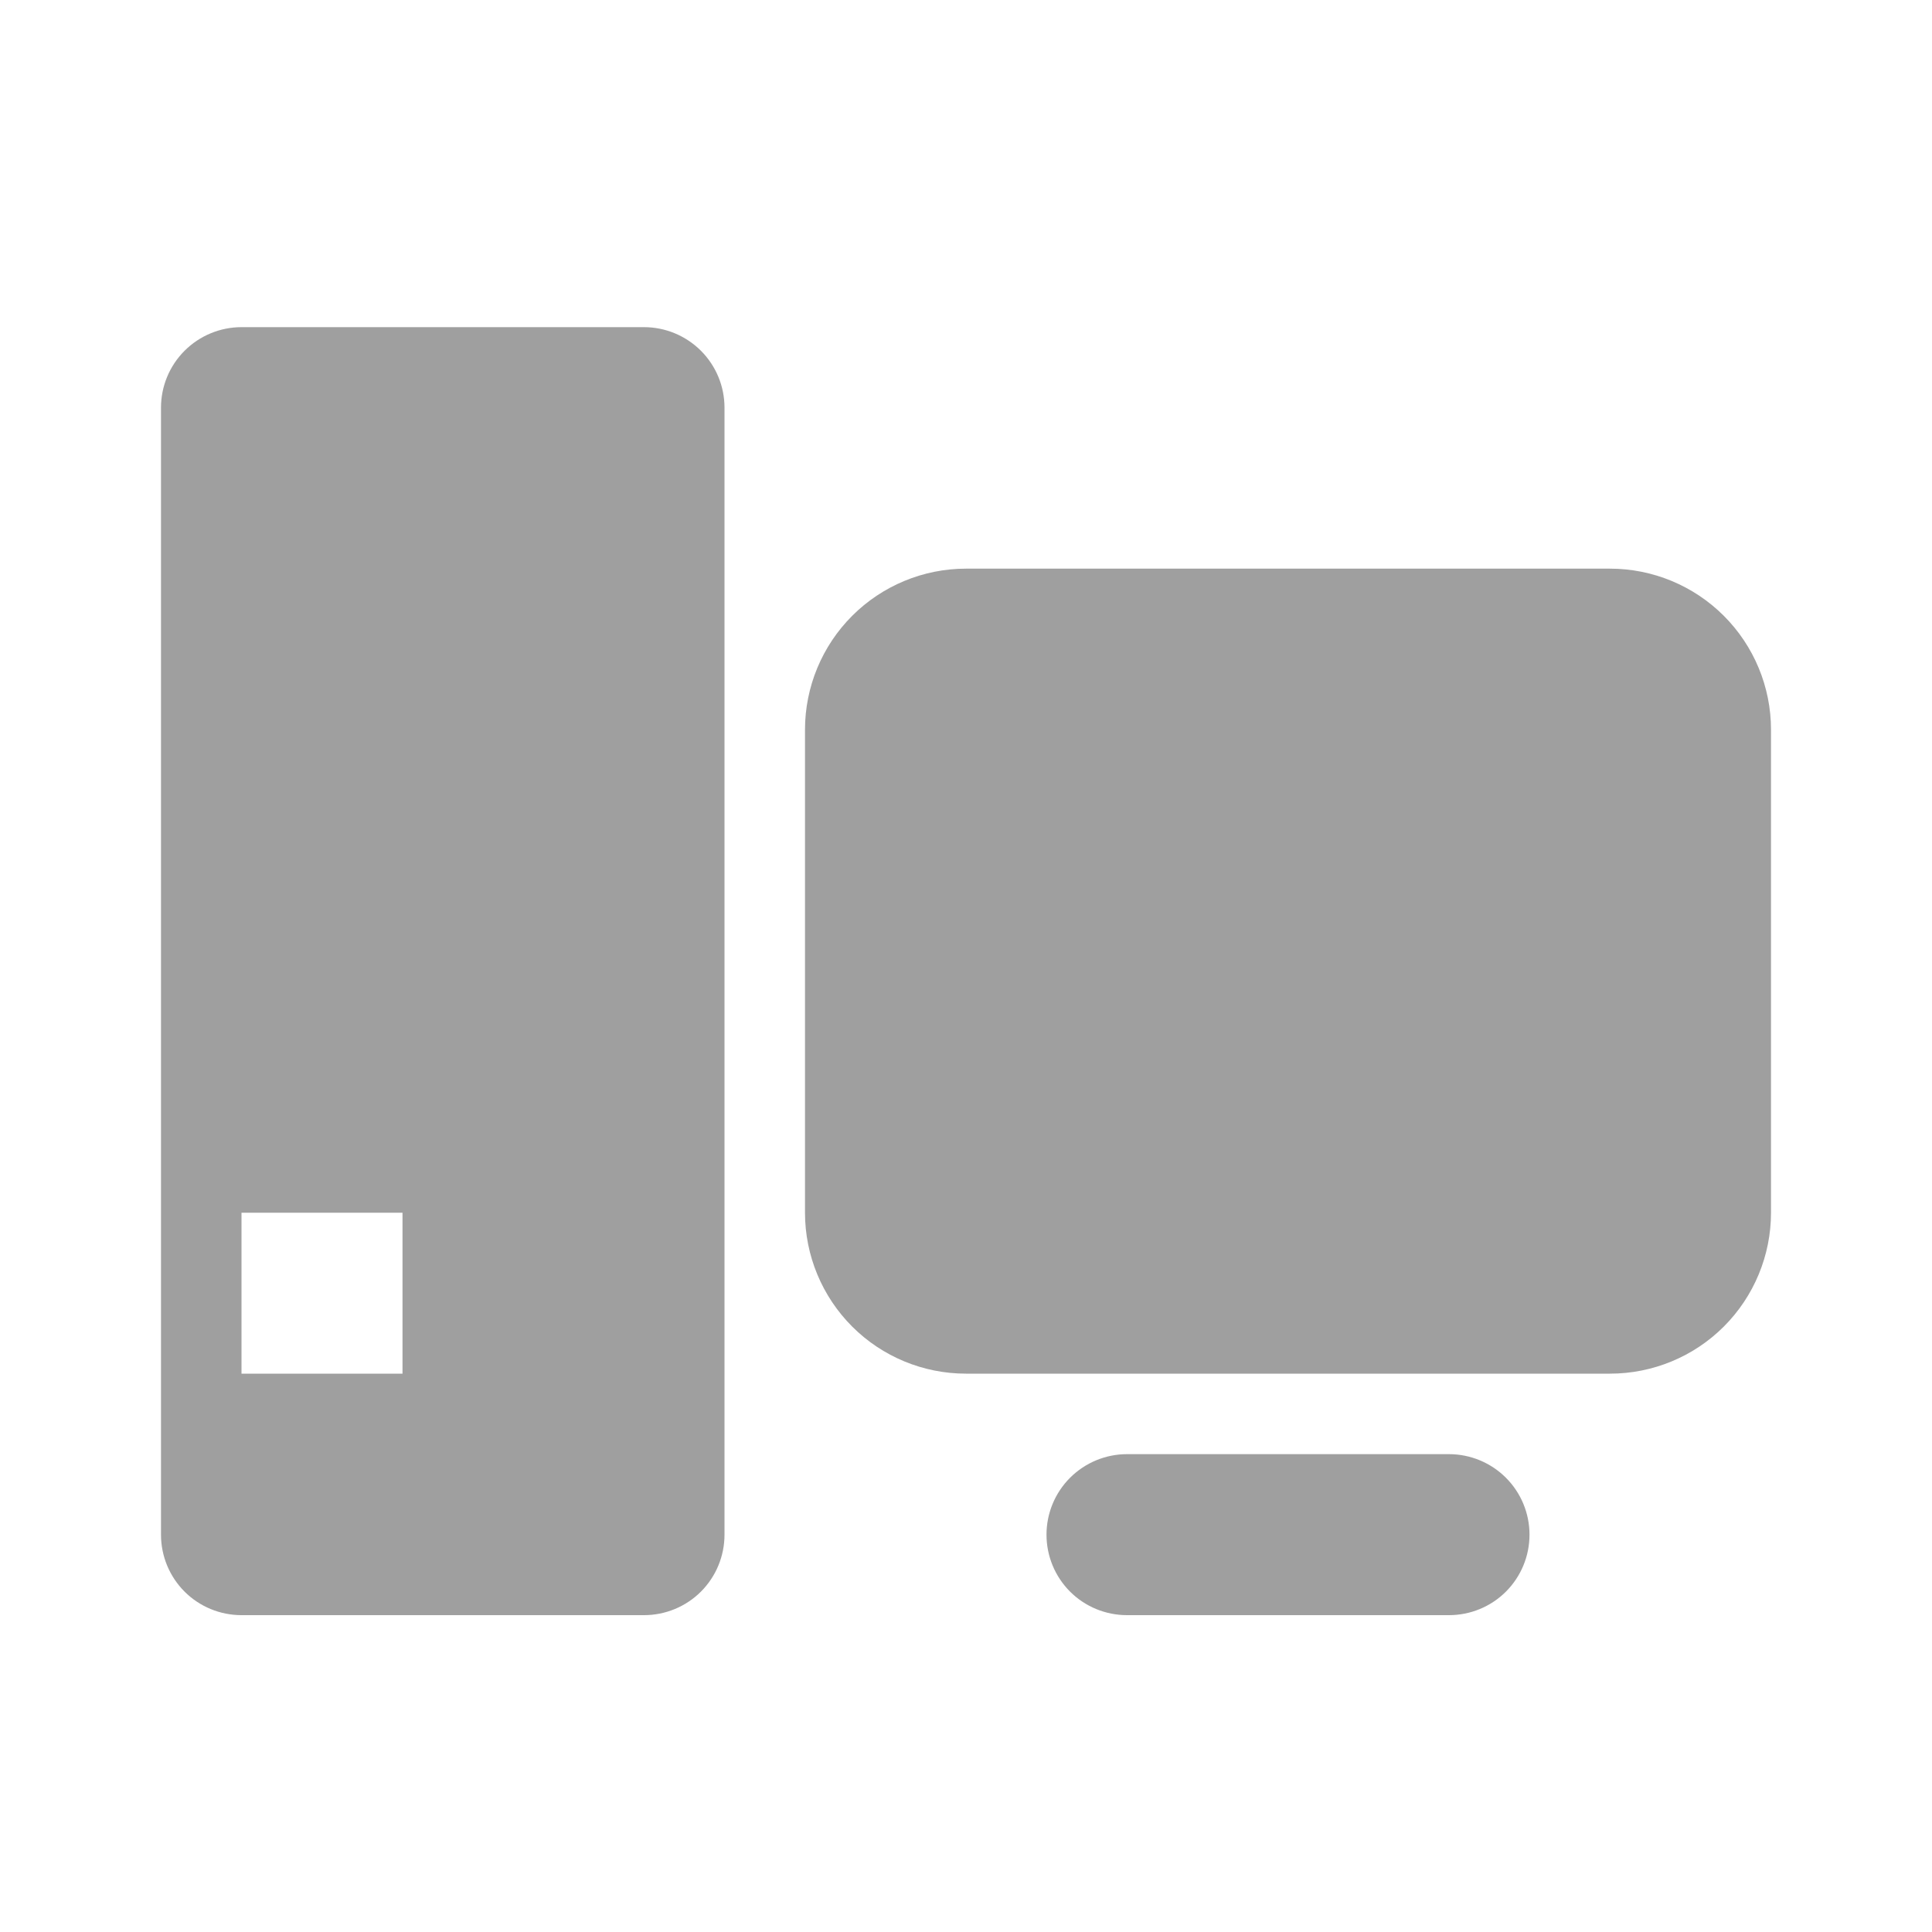 <svg width="24" height="24" viewBox="0 0 24 24" fill="none" xmlns="http://www.w3.org/2000/svg">
<path d="M3 4.064H8C8.265 4.064 8.52 4.17 8.707 4.357C8.895 4.545 9 4.799 9 5.064V19.064C9 19.33 8.895 19.584 8.707 19.772C8.52 19.959 8.265 20.064 8 20.064H3C2.735 20.064 2.48 19.959 2.293 19.772C2.105 19.584 2 19.33 2 19.064V5.064C2 4.799 2.105 4.545 2.293 4.357C2.48 4.17 2.735 4.064 3 4.064ZM3 15.065V17.064H5V15.065H3ZM12 7.064H20C20.53 7.064 21.039 7.275 21.414 7.65C21.789 8.025 22 8.534 22 9.064V15.065C22 15.595 21.789 16.104 21.414 16.479C21.039 16.854 20.53 17.064 20 17.064H12C11.47 17.064 10.961 16.854 10.586 16.479C10.211 16.104 10 15.595 10 15.065V9.064C10 8.534 10.211 8.025 10.586 7.65C10.961 7.275 11.47 7.064 12 7.064ZM14 18.064H18C18.265 18.064 18.52 18.17 18.707 18.357C18.895 18.545 19 18.799 19 19.064C19 19.33 18.895 19.584 18.707 19.772C18.52 19.959 18.265 20.064 18 20.064H14C13.735 20.064 13.48 19.959 13.293 19.772C13.105 19.584 13 19.33 13 19.064C13 18.799 13.105 18.545 13.293 18.357C13.48 18.17 13.735 18.064 14 18.064Z" fill="#9F9F9F"/>
</svg>
